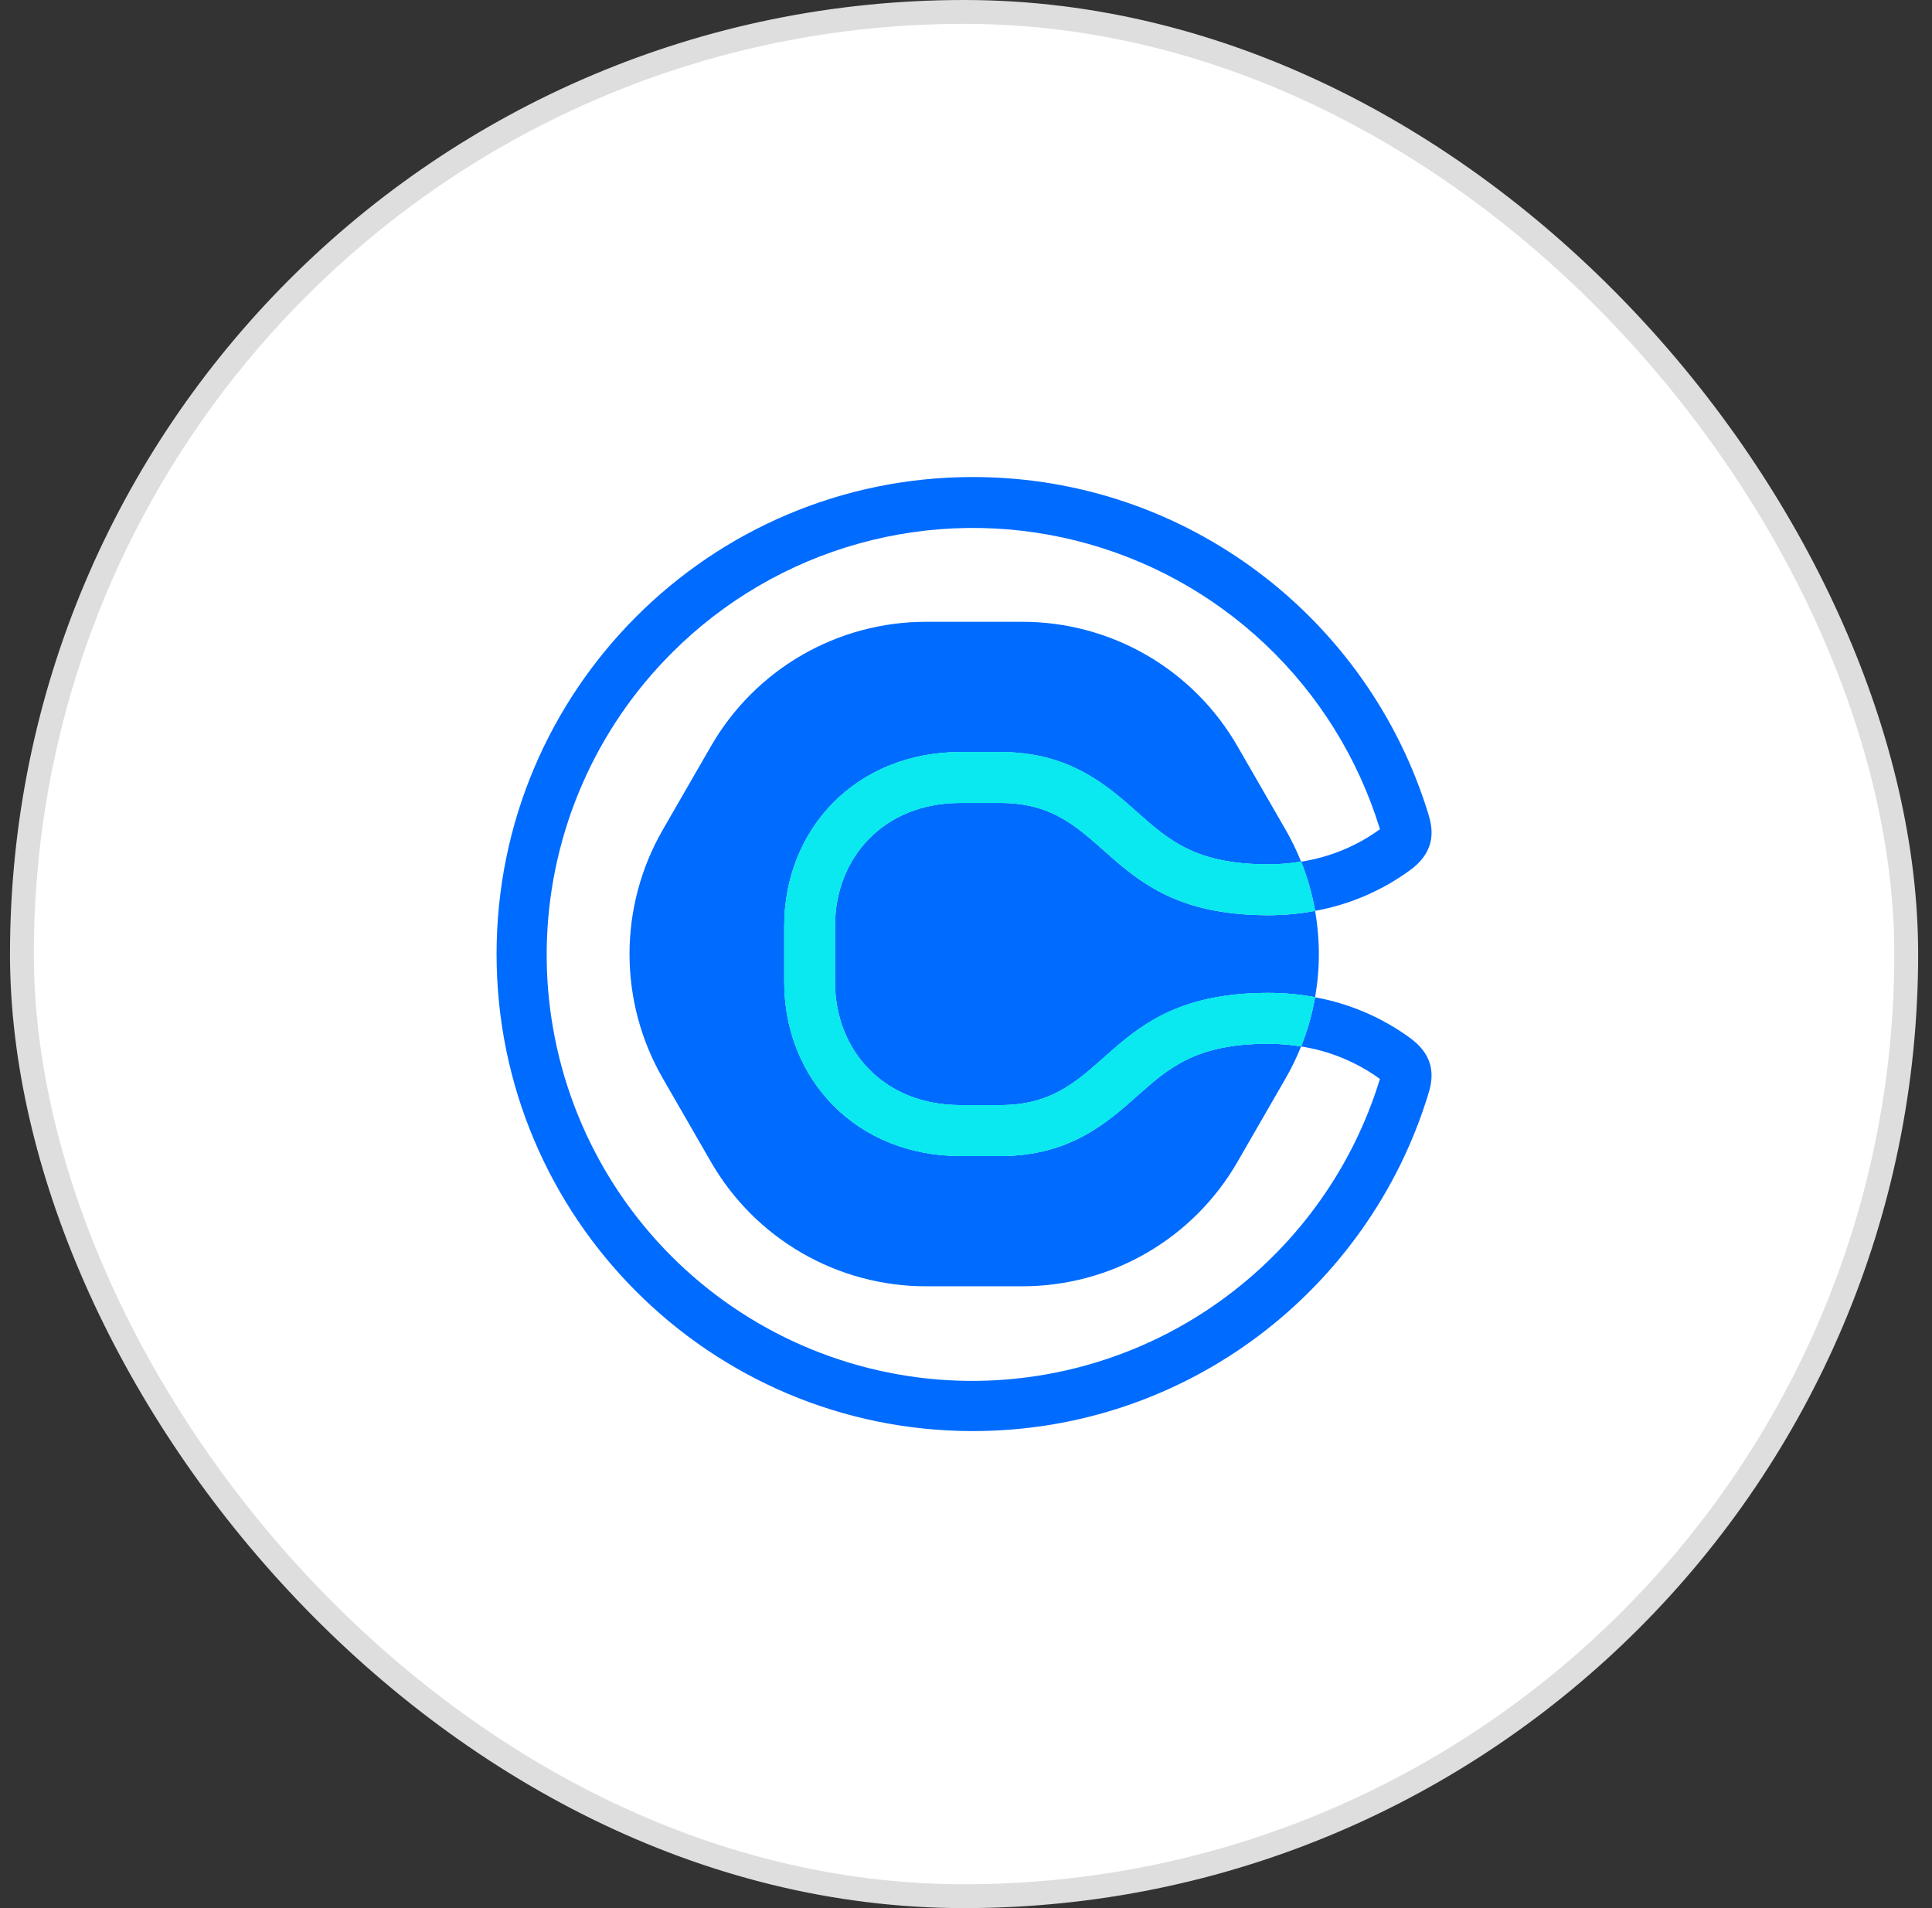 <svg width="81" height="80" viewBox="0 0 81 80" fill="none" xmlns="http://www.w3.org/2000/svg">
<rect x="0" y="0" width="81" height="80" fill="#333333" stroke="none"/>
<rect x="0.919" y="0.5" width="79" height="79" rx="39.5" fill="white"/>
<rect x="0.919" y="0.5" width="79" height="79" rx="39.5" stroke="#DEDEDE"/>
<g clip-path="url(#clip0_2463_38322)">
<path d="M47.688 45.938C46.421 47.065 44.84 48.467 41.964 48.467H40.249C38.171 48.467 36.281 47.712 34.929 46.34C33.608 45.001 32.88 43.167 32.88 41.176V38.824C32.88 36.833 33.608 34.999 34.929 33.66C36.281 32.288 38.171 31.533 40.249 31.533H41.964C44.84 31.533 46.419 32.935 47.688 34.062C49.004 35.23 50.141 36.239 53.169 36.239C53.631 36.239 54.093 36.202 54.549 36.128C54.549 36.119 54.543 36.111 54.539 36.102C54.357 35.651 54.144 35.213 53.902 34.792L51.877 31.279C50.964 29.695 49.651 28.38 48.07 27.466C46.489 26.552 44.695 26.07 42.869 26.07H38.819C36.993 26.07 35.2 26.552 33.618 27.466C32.037 28.38 30.724 29.695 29.811 31.279L27.786 34.792C26.874 36.375 26.393 38.172 26.393 40C26.393 41.828 26.874 43.625 27.786 45.208L29.811 48.721C30.724 50.304 32.037 51.619 33.618 52.533C35.2 53.448 36.993 53.929 38.819 53.929H42.869C44.695 53.929 46.489 53.448 48.07 52.533C49.651 51.619 50.964 50.304 51.877 48.721L53.902 45.208C54.144 44.787 54.357 44.349 54.539 43.898C54.539 43.889 54.546 43.881 54.549 43.872C54.093 43.798 53.631 43.761 53.169 43.761C50.141 43.761 49.004 44.77 47.688 45.938Z" fill="#006BFF"/>
<path d="M41.964 33.664H40.249C37.087 33.664 35.008 35.926 35.008 38.822V41.175C35.008 44.071 37.087 46.333 40.249 46.333H41.964C46.573 46.333 46.214 41.63 53.169 41.63C53.829 41.629 54.487 41.689 55.135 41.809C55.346 40.613 55.346 39.388 55.135 38.191C54.487 38.312 53.829 38.373 53.169 38.372C46.211 38.371 46.573 33.664 41.964 33.664Z" fill="#006BFF"/>
<path d="M59.133 43.529C57.947 42.661 56.58 42.074 55.135 41.812C55.135 41.824 55.132 41.836 55.129 41.847C55.005 42.541 54.811 43.22 54.549 43.875C55.743 44.06 56.875 44.526 57.854 45.237C57.854 45.247 57.848 45.258 57.844 45.269C57.289 47.072 56.452 48.775 55.362 50.314C54.285 51.839 52.977 53.186 51.485 54.307C47.874 57.027 43.367 58.274 38.874 57.796C34.381 57.318 30.236 55.15 27.277 51.73C24.318 48.31 22.765 43.893 22.932 39.371C23.098 34.849 24.972 30.558 28.174 27.366C30.35 25.189 33.05 23.611 36.013 22.787C38.977 21.962 42.102 21.919 45.087 22.66C48.072 23.401 50.816 24.902 53.051 27.018C55.287 29.133 56.938 31.791 57.846 34.734C57.85 34.745 57.853 34.756 57.856 34.766C56.877 35.477 55.743 35.943 54.549 36.127C54.811 36.782 55.005 37.462 55.13 38.157C55.13 38.168 55.13 38.179 55.135 38.19C56.581 37.928 57.948 37.341 59.133 36.472C60.273 35.628 60.052 34.674 59.878 34.109C57.367 25.937 49.77 20 40.789 20C29.761 20 20.819 28.954 20.819 40C20.819 51.045 29.761 60 40.789 60C49.77 60 57.367 54.063 59.875 45.893C60.052 45.328 60.273 44.374 59.133 43.529Z" fill="#006BFF"/>
<path d="M54.549 36.127C54.093 36.201 53.632 36.238 53.169 36.238C50.141 36.238 49.004 35.229 47.688 34.061C46.421 32.934 44.84 31.532 41.964 31.532H40.249C38.171 31.532 36.281 32.288 34.929 33.659C33.608 34.998 32.88 36.832 32.88 38.823V41.175C32.88 43.166 33.608 45 34.929 46.339C36.281 47.711 38.171 48.467 40.249 48.467H41.964C44.84 48.467 46.419 47.064 47.688 45.938C49.004 44.769 50.141 43.76 53.169 43.76C53.632 43.76 54.093 43.797 54.549 43.871C54.811 43.217 55.005 42.537 55.13 41.843C55.13 41.832 55.134 41.82 55.136 41.808C54.487 41.688 53.829 41.627 53.169 41.628C46.212 41.628 46.573 46.332 41.964 46.332H40.249C37.087 46.332 35.008 44.069 35.008 41.173V38.824C35.008 35.927 37.087 33.665 40.249 33.665H41.964C46.573 33.665 46.214 38.369 53.169 38.369C53.829 38.37 54.487 38.309 55.136 38.188C55.136 38.178 55.136 38.166 55.13 38.155C55.005 37.461 54.811 36.782 54.549 36.127Z" fill="#0AE9EF"/>
<path d="M54.549 36.127C54.093 36.201 53.632 36.238 53.169 36.238C50.141 36.238 49.004 35.229 47.688 34.061C46.421 32.934 44.84 31.532 41.964 31.532H40.249C38.171 31.532 36.281 32.288 34.929 33.659C33.608 34.998 32.88 36.832 32.88 38.823V41.175C32.88 43.166 33.608 45 34.929 46.339C36.281 47.711 38.171 48.467 40.249 48.467H41.964C44.84 48.467 46.419 47.064 47.688 45.938C49.004 44.769 50.141 43.76 53.169 43.76C53.632 43.76 54.093 43.797 54.549 43.871C54.811 43.217 55.005 42.537 55.13 41.843C55.13 41.832 55.134 41.82 55.136 41.808C54.487 41.688 53.829 41.627 53.169 41.628C46.212 41.628 46.573 46.332 41.964 46.332H40.249C37.087 46.332 35.008 44.069 35.008 41.173V38.824C35.008 35.927 37.087 33.665 40.249 33.665H41.964C46.573 33.665 46.214 38.369 53.169 38.369C53.829 38.37 54.487 38.309 55.136 38.188C55.136 38.178 55.136 38.166 55.13 38.155C55.005 37.461 54.811 36.782 54.549 36.127Z" fill="#0AE9EF"/>
</g>
<defs>
<clipPath id="clip0_2463_38322">
<rect width="39.2" height="40" fill="white" transform="translate(20.819 20)"/>
</clipPath>
</defs>
</svg>
